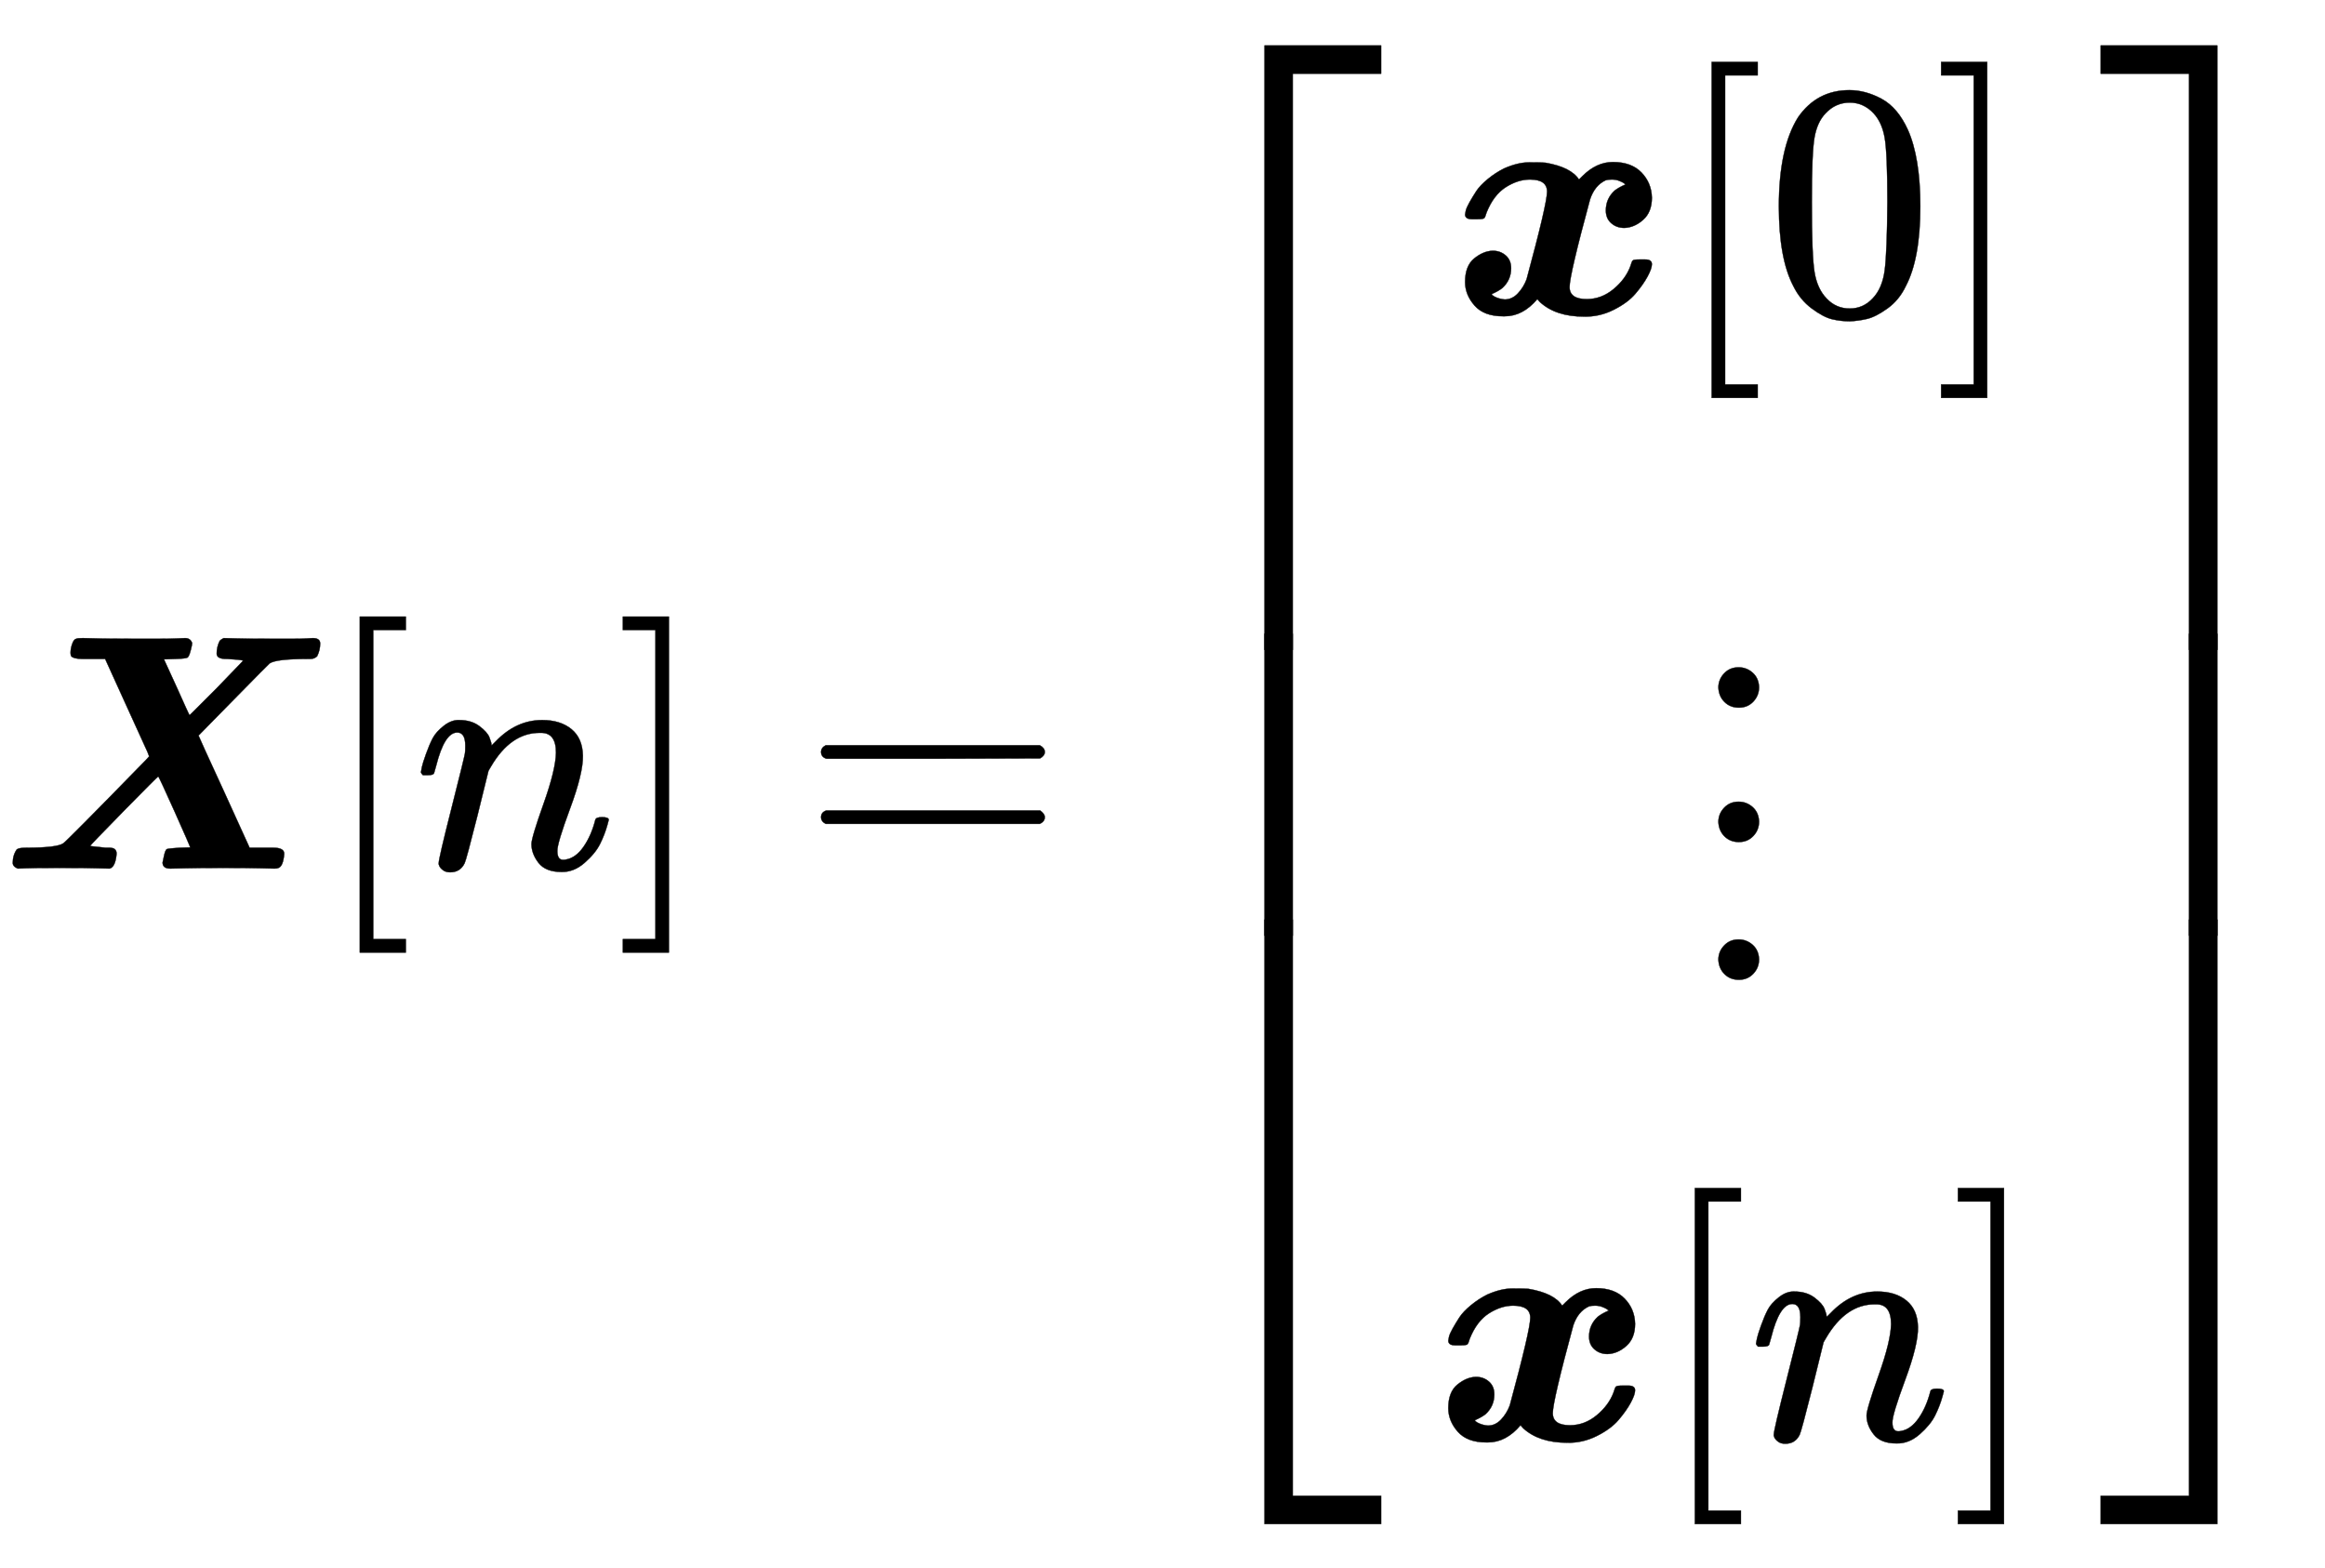 <svg xmlns:xlink="http://www.w3.org/1999/xlink" width="16.074ex" height="10.843ex" style="vertical-align: -4.838ex;" viewBox="0 -2585.3 6920.6 4668.3" role="img" focusable="false" xmlns="http://www.w3.org/2000/svg" aria-labelledby="MathJax-SVG-1-Title">
<title id="MathJax-SVG-1-Title">\boldsymbol{X}[n] = \begin{bmatrix} \boldsymbol{x}[0] \\ \vdots\\ \boldsymbol{x}[n] \end{bmatrix}</title>
<defs aria-hidden="true">
<path stroke-width="1" id="E1-MJMATHBI-58" d="M931 686Q953 686 953 670Q953 650 944 632Q936 624 924 624H914Q823 624 803 611Q800 609 696 503T591 396Q591 394 667 229L743 62H787H814Q846 62 846 44Q843 7 829 2Q825 0 817 0Q813 0 775 1T664 2Q590 2 551 1T508 0H507Q484 0 484 18Q484 19 488 37Q492 56 497 58T534 62L566 63Q567 64 520 169T471 274Q469 274 369 172T268 67L315 62Q320 62 328 62L335 61Q347 58 347 44Q344 10 331 2L326 0L287 1Q263 2 177 2Q95 2 78 1L53 0Q38 6 38 17Q38 40 50 57Q56 62 78 62Q169 62 188 75Q194 77 435 324L444 334L439 347Q437 351 373 492L313 624H268H246Q220 624 212 632Q210 636 210 642Q210 655 215 669T227 684Q230 686 247 686Q295 684 398 684Q438 684 472 684T527 685T551 686Q567 686 572 671Q572 667 568 651Q563 631 558 628T523 624T492 623H488L526 540Q563 457 564 457Q564 456 574 466T604 496T645 537L724 619Q716 622 677 624H673Q645 624 645 640Q645 660 654 678Q659 683 666 686L704 685Q728 684 813 684Q847 684 873 684T913 685T931 686Z"></path>
<path stroke-width="1" id="E1-MJMAIN-5B" d="M118 -250V750H255V710H158V-210H255V-250H118Z"></path>
<path stroke-width="1" id="E1-MJMATHI-6E" d="M21 287Q22 293 24 303T36 341T56 388T89 425T135 442Q171 442 195 424T225 390T231 369Q231 367 232 367L243 378Q304 442 382 442Q436 442 469 415T503 336T465 179T427 52Q427 26 444 26Q450 26 453 27Q482 32 505 65T540 145Q542 153 560 153Q580 153 580 145Q580 144 576 130Q568 101 554 73T508 17T439 -10Q392 -10 371 17T350 73Q350 92 386 193T423 345Q423 404 379 404H374Q288 404 229 303L222 291L189 157Q156 26 151 16Q138 -11 108 -11Q95 -11 87 -5T76 7T74 17Q74 30 112 180T152 343Q153 348 153 366Q153 405 129 405Q91 405 66 305Q60 285 60 284Q58 278 41 278H27Q21 284 21 287Z"></path>
<path stroke-width="1" id="E1-MJMAIN-5D" d="M22 710V750H159V-250H22V-210H119V710H22Z"></path>
<path stroke-width="1" id="E1-MJMAIN-3D" d="M56 347Q56 360 70 367H707Q722 359 722 347Q722 336 708 328L390 327H72Q56 332 56 347ZM56 153Q56 168 72 173H708Q722 163 722 153Q722 140 707 133H70Q56 140 56 153Z"></path>
<path stroke-width="1" id="E1-MJMATHBI-78" d="M74 282H63Q43 282 43 296Q43 298 45 307T56 332T76 365T110 401T159 433Q200 451 233 451H236Q273 451 282 450Q358 437 382 400L392 410Q434 452 483 452Q538 452 568 421T599 346Q599 303 573 280T517 256Q494 256 478 270T462 308Q462 343 488 367Q501 377 520 385Q520 386 516 389T502 396T480 400T462 398Q429 383 415 341Q354 116 354 80T405 44Q449 44 485 74T535 142Q539 156 542 159T562 162H568H579Q599 162 599 148Q599 135 586 111T550 60T485 12T397 -8Q313 -8 266 35L258 44Q215 -7 161 -7H156Q99 -7 71 25T43 95Q43 143 70 165T125 188Q148 188 164 174T180 136Q180 101 154 77Q141 67 122 59Q124 54 136 49T161 43Q183 43 200 61T226 103Q287 328 287 364T236 400Q200 400 164 377T107 302Q103 288 100 285T80 282H74Z"></path>
<path stroke-width="1" id="E1-MJMAIN-30" d="M96 585Q152 666 249 666Q297 666 345 640T423 548Q460 465 460 320Q460 165 417 83Q397 41 362 16T301 -15T250 -22Q224 -22 198 -16T137 16T82 83Q39 165 39 320Q39 494 96 585ZM321 597Q291 629 250 629Q208 629 178 597Q153 571 145 525T137 333Q137 175 145 125T181 46Q209 16 250 16Q290 16 318 46Q347 76 354 130T362 333Q362 478 354 524T321 597Z"></path>
<path stroke-width="1" id="E1-MJMAIN-22EE" d="M78 30Q78 54 95 72T138 90Q162 90 180 74T199 31Q199 6 182 -12T139 -30T96 -13T78 30ZM78 440Q78 464 95 482T138 500Q162 500 180 484T199 441Q199 416 182 398T139 380T96 397T78 440ZM78 840Q78 864 95 882T138 900Q162 900 180 884T199 841Q199 816 182 798T139 780T96 797T78 840Z"></path>
<path stroke-width="1" id="E1-MJSZ4-23A1" d="M319 -645V1154H666V1070H403V-645H319Z"></path>
<path stroke-width="1" id="E1-MJSZ4-23A3" d="M319 -644V1155H403V-560H666V-644H319Z"></path>
<path stroke-width="1" id="E1-MJSZ4-23A2" d="M319 0V602H403V0H319Z"></path>
<path stroke-width="1" id="E1-MJSZ4-23A4" d="M0 1070V1154H347V-645H263V1070H0Z"></path>
<path stroke-width="1" id="E1-MJSZ4-23A6" d="M263 -560V1155H347V-644H0V-560H263Z"></path>
<path stroke-width="1" id="E1-MJSZ4-23A5" d="M263 0V602H347V0H263Z"></path>
</defs>
<g stroke="currentColor" fill="currentColor" stroke-width="0" transform="matrix(1 0 0 -1 0 0)" aria-hidden="true">
 <use xlink:href="#E1-MJMATHBI-58" x="0" y="0"></use>
 <use xlink:href="#E1-MJMAIN-5B" x="953" y="0"></use>
 <use xlink:href="#E1-MJMATHI-6E" x="1232" y="0"></use>
 <use xlink:href="#E1-MJMAIN-5D" x="1832" y="0"></use>
 <use xlink:href="#E1-MJMAIN-3D" x="2388" y="0"></use>
<g transform="translate(3445,0)">
<g transform="translate(0,2451)">
 <use xlink:href="#E1-MJSZ4-23A1" x="0" y="-1155"></use>
<g transform="translate(0,-2650.508) scale(1,1.492)">
 <use xlink:href="#E1-MJSZ4-23A2"></use>
</g>
 <use xlink:href="#E1-MJSZ4-23A3" x="0" y="-3758"></use>
</g>
<g transform="translate(834,0)">
<g transform="translate(-11,0)">
<g transform="translate(50,1651)">
 <use xlink:href="#E1-MJMATHBI-78" x="0" y="0"></use>
 <use xlink:href="#E1-MJMAIN-5B" x="659" y="0"></use>
 <use xlink:href="#E1-MJMAIN-30" x="938" y="0"></use>
 <use xlink:href="#E1-MJMAIN-5D" x="1438" y="0"></use>
</g>
 <use xlink:href="#E1-MJMAIN-22EE" x="769" y="-301"></use>
<g transform="translate(0,-1701)">
 <use xlink:href="#E1-MJMATHBI-78" x="0" y="0"></use>
 <use xlink:href="#E1-MJMAIN-5B" x="659" y="0"></use>
 <use xlink:href="#E1-MJMATHI-6E" x="938" y="0"></use>
 <use xlink:href="#E1-MJMAIN-5D" x="1538" y="0"></use>
</g>
</g>
</g>
<g transform="translate(2808,2451)">
 <use xlink:href="#E1-MJSZ4-23A4" x="0" y="-1155"></use>
<g transform="translate(0,-2650.508) scale(1,1.492)">
 <use xlink:href="#E1-MJSZ4-23A5"></use>
</g>
 <use xlink:href="#E1-MJSZ4-23A6" x="0" y="-3758"></use>
</g>
</g>
</g>
</svg>
